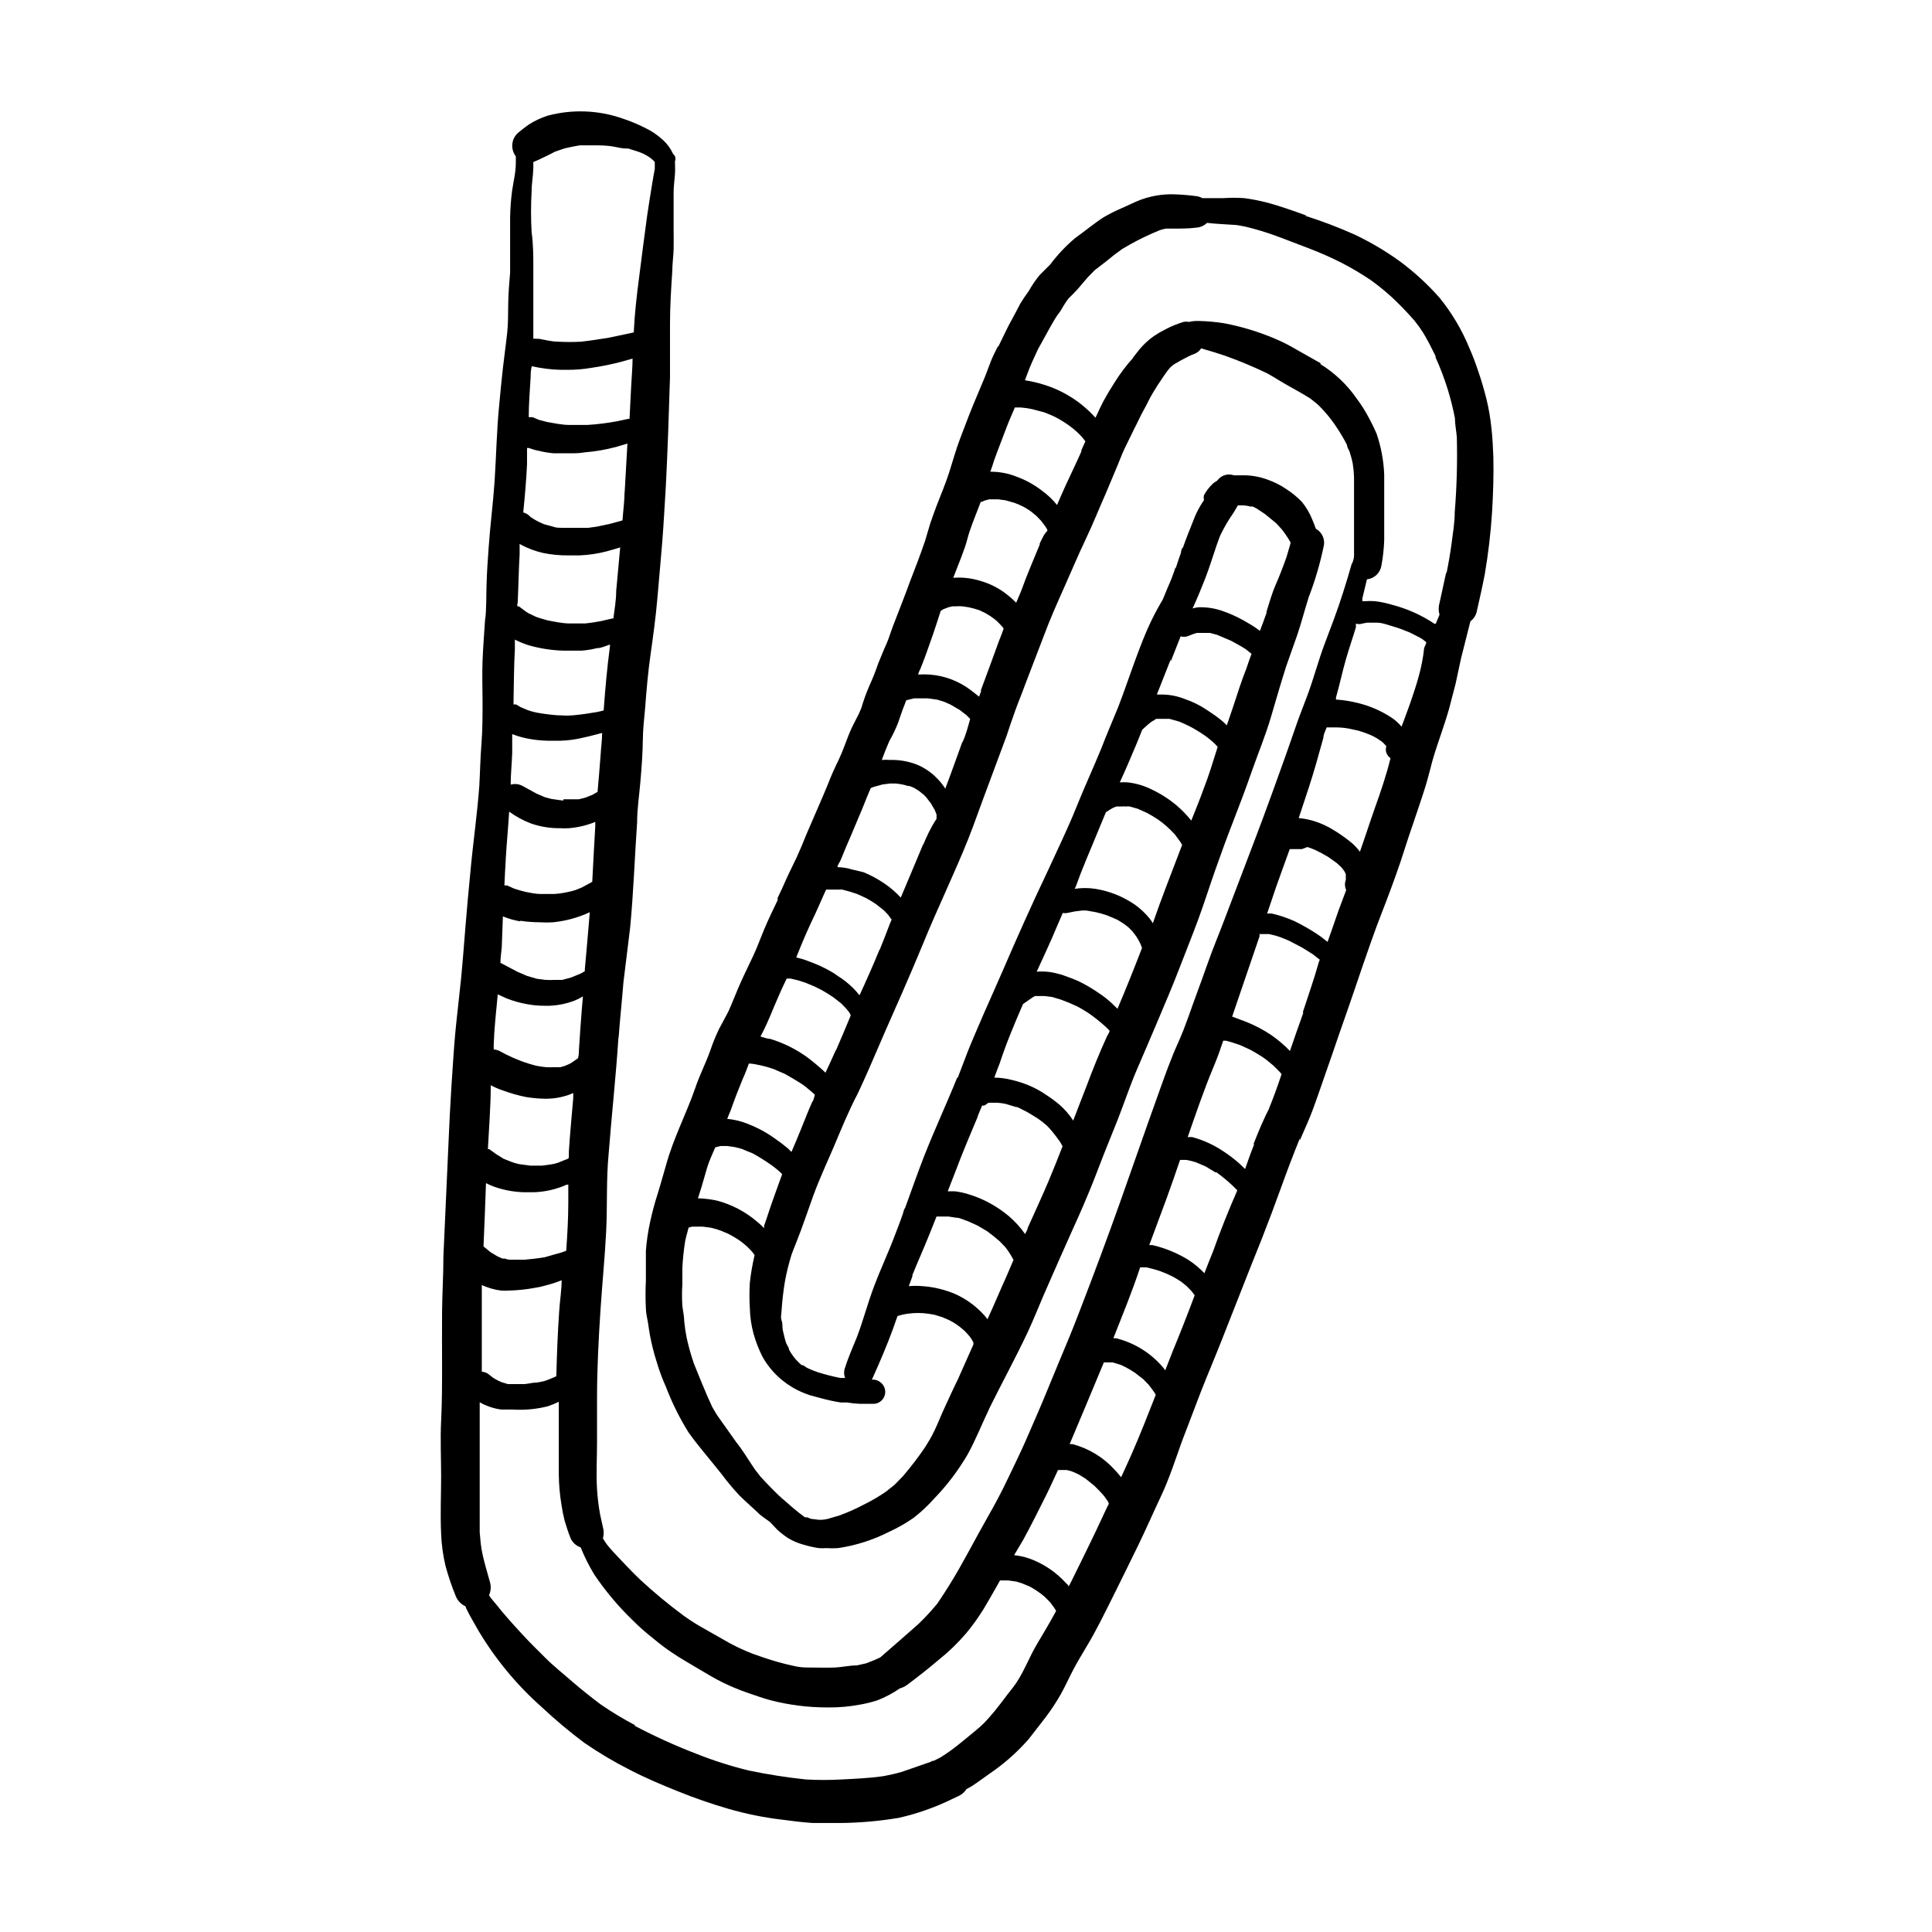 <?xml version="1.0" encoding="UTF-8"?>
<!-- Uploaded to: SVG Repo, www.svgrepo.com, Generator: SVG Repo Mixer Tools -->
<svg fill="#000000" width="800px" height="800px" version="1.1" viewBox="144 144 512 512" xmlns="http://www.w3.org/2000/svg">
 <path d="m539.25 257.52c-0.258-2.594-0.695-5.172-1.309-7.707-0.605-2.418-1.359-5.039-2.117-7.203-0.727-2.242-1.566-4.445-2.519-6.602-1.957-4.719-4.586-9.133-7.809-13.098-3.144-3.566-6.656-6.793-10.477-9.625-3.773-2.731-7.785-5.106-11.992-7.102-4.316-1.93-8.742-3.613-13.25-5.039h0.504c-3.629-1.309-7.254-2.621-10.984-3.578-1.824-0.453-3.676-0.805-5.539-1.055-1.863-0.129-3.731-0.129-5.594 0h-5.492c-0.457-0.242-0.949-0.414-1.461-0.504-1.922-0.262-3.856-0.43-5.793-0.504-3.453-0.141-6.891 0.477-10.078 1.812l-4.434 2.016c-1.504 0.648-2.969 1.387-4.383 2.215-2.672 1.715-5.039 3.727-7.656 5.594-2.438 2.066-4.633 4.398-6.551 6.953l-2.769 2.769c-1.105 1.336-2.082 2.769-2.922 4.281-0.812 1.086-1.57 2.215-2.269 3.379-0.656 1.211-1.258 2.469-1.914 3.629s-1.512 2.769-2.168 4.18l-1.762 3.629v-0.301c-0.656 1.309-1.309 2.57-1.863 3.93l-1.613 4.227c-1.059 2.57-2.117 5.039-3.223 7.707-1.109 2.672-2.266 5.844-3.375 8.715-1.109 2.871-1.914 5.894-2.871 8.867-0.957 2.973-2.215 5.996-3.375 8.969-0.555 1.562-1.16 3.074-1.664 4.637s-0.906 3.176-1.41 4.734c-1.258 3.68-2.672 7.356-4.082 10.984-0.656 1.812-1.359 3.68-2.066 5.492s-1.512 3.879-2.266 5.844-1.16 3.527-1.863 5.039c-0.707 1.512-1.461 3.527-2.117 5.039-0.668 1.988-1.441 3.938-2.316 5.844-0.844 1.953-1.566 3.953-2.168 5.996l-0.605 1.41c-0.906 1.863-1.965 3.68-2.719 5.644-0.754 1.965-1.715 4.637-2.769 6.852l-0.004-0.004c0.062-0.219 0.164-0.426 0.305-0.602-1.164 2.293-2.207 4.648-3.125 7.051-0.906 2.215-1.863 4.383-2.82 6.602l-2.871 6.648c-0.805 2.016-1.613 3.981-2.519 5.945-0.906 1.965-1.863 3.777-2.719 5.691s-1.512 3.426-2.316 5.039v0.602c-1.211 2.469-2.418 5.039-3.426 7.406-1.008 2.367-1.965 5.039-3.074 7.406s-2.266 4.684-3.324 7.055c-1.059 2.367-2.066 5.039-3.176 7.508-0.805 1.613-1.715 3.176-2.519 4.734v0.004c-0.891 1.848-1.664 3.75-2.32 5.691-1.211 3.426-2.871 6.602-4.031 10.078-2.367 6.801-5.742 13.199-7.656 20.152-0.754 2.519-1.41 5.039-2.215 7.609v-0.004c-0.82 2.535-1.508 5.106-2.066 7.707-0.547 2.492-0.914 5.016-1.109 7.559v7.91c-0.125 2.449-0.125 4.906 0 7.356 0 1.258 0.352 2.519 0.555 3.777 0.203 1.258 0.301 2.168 0.504 3.223v0.004c0.449 2.438 1.055 4.844 1.812 7.203 0.664 2.273 1.492 4.496 2.469 6.652 1.594 4.176 3.586 8.191 5.945 11.988 2.769 3.879 5.945 7.457 8.867 11.184 1.438 1.938 2.984 3.789 4.637 5.543 1.715 1.715 3.578 3.273 5.391 5.039 0.855 0.707 1.762 1.309 2.672 1.965l1.914 2.016h-0.004c0.922 0.859 1.918 1.633 2.973 2.316 1.215 0.727 2.519 1.289 3.883 1.664 1.367 0.418 2.766 0.738 4.18 0.957 0.672 0.051 1.344 0.051 2.016 0 1.039 0.074 2.082 0.074 3.125 0 4.684-0.695 9.227-2.144 13.449-4.281 2.289-1.047 4.484-2.293 6.551-3.731 1.945-1.512 3.75-3.199 5.391-5.039 3.434-3.539 6.43-7.481 8.918-11.738 2.215-3.981 3.828-8.211 5.844-12.344l-0.352 0.656c3.426-6.953 7.152-13.754 10.48-20.809 1.461-3.176 2.769-6.398 4.133-9.621l3.981-9.07c1.863-4.281 3.828-8.516 5.691-12.746 1.863-4.231 3.477-8.16 5.039-12.293s3.375-8.465 5.039-12.695c1.664-4.231 3.176-8.816 5.039-13.148s3.828-8.867 5.691-13.301c1.863-4.434 3.777-8.867 5.492-13.352 1.715-4.484 3.426-8.664 5.039-13.047 1.613-4.383 3.023-8.867 4.586-13.301s2.973-8.312 4.586-12.445c1.613-4.133 3.477-9.07 5.039-13.551 1.562-4.484 3.629-9.473 5.039-14.258 1.41-4.785 2.621-9.02 4.031-13.453l3.023-8.566c1.059-3.176 1.914-6.449 2.922-9.672h-0.012c1.777-4.574 3.16-9.293 4.133-14.105 0.211-1.723-0.648-3.398-2.168-4.234-0.301-0.855-0.605-1.664-0.957-2.469-0.668-1.672-1.586-3.234-2.719-4.633-1.254-1.305-2.656-2.457-4.184-3.426-1.469-1.004-3.062-1.816-4.734-2.418-1.902-0.727-3.91-1.137-5.945-1.211h-3.176c-1.27-0.453-2.688-0.203-3.727 0.656-0.301 0.25-0.504 0.555-0.754 0.805h-0.004c-0.441 0.227-0.848 0.512-1.207 0.855-0.879 0.859-1.629 1.844-2.219 2.922-0.125 0.43-0.125 0.883 0 1.312-0.352 0.555-0.754 1.109-1.059 1.664v-0.004c-0.688 1.195-1.277 2.441-1.762 3.731-1.008 2.469-2.016 5.039-2.871 7.508v-0.457c-0.156 0.398-0.293 0.801-0.402 1.211v0.25c-0.504 1.41-1.008 2.871-1.461 4.332v-0.453 0.004c-0.57 1.84-1.262 3.641-2.066 5.391l-1.309 3.176v-0.004c-1.562 2.613-2.961 5.324-4.184 8.113-2.871 6.699-5.039 13.652-7.656 20.453-1.512 3.68-3.074 7.305-4.484 10.984-2.066 5.039-4.535 10.379-6.648 15.668-2.117 5.289-5.039 11.336-7.609 16.93-2.117 4.434-4.18 8.918-6.195 13.402-2.016 4.484-3.93 8.867-5.844 13.301-1.914 4.434-4.18 9.371-6.195 14.105-0.957 2.266-1.965 4.535-2.871 6.852s-1.812 4.734-2.719 7.106v-0.402c-2.82 7.004-6.047 13.906-8.816 20.957-1.762 4.535-3.375 9.117-5.039 13.703l-0.008-0.004c-0.277 0.445-0.465 0.945-0.551 1.461-0.605 1.715-1.211 3.426-1.863 5.039-1.863 5.039-3.981 9.473-5.793 14.258-1.812 4.785-2.871 9.07-4.586 13.551-1.059 2.672-2.266 5.289-3.125 8.062-0.355 0.891-0.355 1.883 0 2.773h-1.309c-1.98-0.402-3.945-0.906-5.894-1.512h-0.004c-0.977-0.336-1.934-0.723-2.871-1.16l-1.059-0.707h-0.352c-0.559-0.461-1.078-0.969-1.562-1.512-0.363-0.414-0.699-0.852-1.008-1.309-0.297-0.418-0.566-0.855-0.805-1.309 0-0.504-0.453-1.059-0.707-1.613-0.25-0.555-0.656-2.266-0.906-3.375-0.25-1.109 0-1.812-0.352-2.719-0.352-0.906 0-1.863 0-2.82v-0.004c0.172-2.582 0.477-5.156 0.906-7.707 0.441-2.332 1.012-4.637 1.715-6.902 0.352-0.957 0.707-1.914 1.109-2.871 1.715-4.231 3.125-8.566 4.684-12.848 1.562-4.281 3.578-8.613 5.391-12.848 1.008-2.316 1.914-4.637 2.922-6.902 1.008-2.266 2.266-5.039 3.426-7.203 2.066-4.383 3.981-8.816 5.894-13.301 1.914-4.484 3.981-9.02 5.945-13.551 1.965-4.535 3.777-8.715 5.594-13.148 3.777-9.27 8.16-18.238 11.891-27.559 1.762-4.484 3.324-9.02 5.039-13.551l5.039-13.551c0.754-2.316 1.562-4.637 2.367-6.902 0.805-2.266 1.762-4.484 2.57-6.75l5.039-13.148c1.613-4.332 3.477-8.516 5.34-12.695 1.863-4.18 3.727-8.613 5.742-12.848 2.016-4.231 3.527-8.113 5.34-12.191 0.855-1.965 1.664-4.031 2.519-5.996 0.855-1.965 1.562-3.981 2.469-5.894l2.469-5.039-0.301 0.555c0.656-1.211 1.258-2.469 1.863-3.727 0.605-1.258 1.562-2.871 2.266-4.332 0.707-1.461 1.562-2.769 2.367-4.082l2.168-3.223-0.301 0.453c0.402-0.605 0.855-1.211 1.309-1.762l0.453-0.453 0.754-0.605c1.16-0.707 2.367-1.359 3.578-1.965l-0.004-0.012c0.637-0.324 1.293-0.609 1.965-0.855 0.691-0.281 1.273-0.777 1.664-1.41l0.805 0.25c1.914 0.555 3.777 1.109 5.644 1.762 3.773 1.348 7.473 2.894 11.082 4.637 1.812 1.008 3.578 2.168 5.391 3.176 1.812 1.008 4.082 2.266 5.996 3.477 0.754 0.605 1.512 1.16 2.215 1.812h0.004c0.789 0.789 1.547 1.613 2.266 2.469 0.961 1.152 1.855 2.363 2.668 3.625 0.938 1.414 1.793 2.879 2.57 4.387 0 0.605 0.504 1.258 0.707 1.863s0.605 2.016 0.805 3.023c0.191 1.184 0.312 2.375 0.352 3.574v10.078 10.078-0.004c0.023 0.27 0.023 0.539 0 0.809 0 0.707-0.301 1.41-0.504 2.117v-0.402c-0.805 2.82-1.613 5.594-2.519 8.363-1.41 4.434-3.074 8.766-4.734 13.148-1.664 4.383-2.871 9.07-4.535 13.551-0.805 2.215-1.715 4.434-2.519 6.648l-2.266 6.5c-1.512 4.383-3.125 8.715-4.684 13.098-3.125 8.664-6.449 17.23-9.723 25.844-1.664 4.332-3.273 8.715-5.039 13.098-1.762 4.383-3.324 9.117-5.039 13.703-1.715 4.586-3.074 8.969-5.039 13.301s-3.68 9.168-5.34 13.855c-3.426 9.473-6.699 19.043-10.078 28.516-3.375 9.477-6.949 19.098-10.578 28.469-1.914 5.039-3.828 9.621-5.844 14.41-2.016 4.785-3.629 8.918-5.543 13.301l-3.023 6.953c-1.461 3.324-3.074 6.602-4.734 10.078-1.664 3.477-3.223 6.449-5.039 9.621-1.812 3.176-3.578 6.449-5.34 9.672s-3.223 5.844-5.039 8.766c-1.059 1.715-2.117 3.324-3.273 5.039-1.574 1.91-3.254 3.727-5.039 5.441-3.324 2.973-6.648 5.793-10.078 8.816l-1.562 0.707-2.168 0.855-2.469 0.555c-1.914 0-3.828 0.453-5.742 0.555-1.914 0.102-5.039 0-7.457 0s-4.031-0.555-6.047-1.008c-2.82-0.707-5.644-1.664-8.465-2.672h0.008c-2.055-0.801-4.055-1.727-5.996-2.769l-6.297-3.578c-2.059-1.117-4.043-2.363-5.945-3.731-4-2.961-7.836-6.141-11.488-9.52-1.41-1.359-2.82-2.769-4.18-4.231-1.359-1.461-2.672-2.769-3.93-4.231-1.258-1.461-1.16-1.613-1.762-2.469l-0.004-0.004c0.281-0.973 0.281-2 0-2.973l-0.754-3.426c-0.398-2.199-0.668-4.418-0.805-6.648-0.25-4.082 0-8.211 0-12.293v-11.789c0-7.707 0.402-15.516 0.906-23.227 0.504-7.707 1.16-13.957 1.512-20.957 0.352-7.004 0-13.754 0.656-20.555 0.805-10.43 1.965-20.809 2.621-31.188v0.754c0.352-5.039 0.906-10.078 1.309-15.113l1.762-14.359c0.906-9.32 1.211-18.742 1.863-28.062 0-3.527 0.555-7.055 0.855-10.578 0.305-3.527 0.656-7.859 0.656-11.738-0.027 0.25-0.027 0.504 0 0.754 0-2.871 0.352-5.793 0.605-8.613 0.352-4.684 0.754-9.371 1.41-14.008s1.41-10.078 1.812-14.812c0.402-4.734 0.906-10.078 1.309-15.113 0.402-5.039 0.656-10.078 0.957-14.863 0.504-9.672 0.805-19.297 1.109-29.02v-14.105c0-4.734 0.301-9.27 0.605-13.906 0-1.965 0.301-3.879 0.352-5.793s0-3.477 0-5.039v-5.039-5.039c0-1.512 0.25-3.176 0.352-4.734 0.102-1.562 0-2.316 0-3.426h0.004c0.172-0.453 0.172-0.957 0-1.41-0.172-0.246-0.355-0.48-0.555-0.703-0.617-1.336-1.492-2.531-2.57-3.527-1.492-1.383-3.191-2.523-5.039-3.375-1.902-0.953-3.871-1.762-5.894-2.418-6.336-2.18-13.172-2.426-19.648-0.707-1.773 0.57-3.469 1.363-5.039 2.367-1.008 0.707-1.965 1.461-2.871 2.215v0.004c-1.773 1.605-2.012 4.301-0.555 6.195v1.762c0 2.519-0.656 5.039-1.008 7.508-0.293 2.289-0.461 4.594-0.504 6.902v7.356 7.707 0.004c-0.023-0.152-0.023-0.305 0-0.457-0.25 2.769-0.453 5.492-0.504 8.262-0.051 2.769 0 5.039-0.25 7.508s-0.805 6.398-1.16 9.574c-0.352 3.176-0.707 6.699-1.008 10.078-0.656 6.648-0.754 13.352-1.211 20.152-0.402 5.793-1.16 11.586-1.562 17.383-0.25 3.273-0.453 6.5-0.555 9.773-0.102 3.273 0 6.195-0.352 9.32l0.004-0.004c0.023-0.199 0.023-0.402 0-0.605-0.25 3.777-0.555 7.609-0.707 11.387s0 7.356 0 10.984c0 3.629 0 7.457-0.301 11.234s-0.352 7.305-0.555 10.934c-0.555 7.656-1.664 15.113-2.367 22.871-0.504 5.039-0.906 9.672-1.309 14.508-0.402 4.836-0.707 9.168-1.16 13.754-0.453 4.586-1.059 9.422-1.512 14.156-0.453 4.734-0.707 9.723-1.059 14.609-0.301 5.039-0.555 9.672-0.754 14.609l-1.359 30.23c0 5.039-0.301 9.672-0.352 14.508-0.051 4.836 0 9.621 0 14.41 0 4.785 0 9.723-0.25 14.66s0 10.078 0 14.812-0.25 10.078 0 15.113l-0.004 0.008c0.109 2.867 0.496 5.719 1.156 8.512 0.75 2.777 1.676 5.504 2.773 8.164 0.492 1.137 1.391 2.051 2.516 2.566 0.145 0.438 0.328 0.859 0.555 1.262 0.906 1.812 1.965 3.527 2.973 5.34 4.512 7.535 10.152 14.332 16.727 20.152 3.57 3.348 7.32 6.492 11.234 9.422 3.883 2.668 7.941 5.078 12.145 7.203 4.082 2.117 8.363 3.93 12.645 5.644 4.367 1.77 8.824 3.316 13.352 4.633 4.746 1.379 9.598 2.359 14.508 2.922 2.621 0.352 5.039 0.656 7.859 0.855h4.082 3.176v0.004c5.215-0.051 10.422-0.504 15.566-1.363 4.934-1.117 9.719-2.809 14.258-5.035l1.812-0.855v-0.004c0.766-0.391 1.41-0.98 1.863-1.711 0.898-0.453 1.758-0.977 2.57-1.562l5.039-3.578c3.293-2.387 6.301-5.141 8.969-8.211l4.535-5.844h-0.004c1.434-1.918 2.746-3.918 3.93-5.996 1.16-2.066 2.117-4.231 3.223-6.348 1.109-2.117 2.418-4.281 3.68-6.398 2.57-4.281 4.734-8.766 6.953-13.199 2.215-4.434 4.332-8.766 6.5-13.199 2.168-4.434 4.133-8.969 6.246-13.453 2.117-4.484 3.68-9.371 5.492-14.41l5.039-13.199c1.762-4.484 3.68-8.969 5.441-13.453 3.578-9.02 7.055-18.035 10.68-27.004 1.762-4.484 3.426-8.918 5.039-13.402 1.613-4.484 3.273-8.867 5.039-13.199v0.004c-0.008 0.168-0.008 0.336 0 0.504 0.906-2.117 1.863-4.18 2.719-6.297 0.855-2.117 1.461-3.93 2.168-5.894l3.68-10.578c1.309-3.828 2.621-7.656 3.981-11.488 1.359-3.828 2.672-7.859 4.031-11.789 1.359-3.93 3.223-9.371 5.039-14.008 1.812-4.637 3.477-9.117 5.039-13.703 0.754-2.266 1.461-4.535 2.215-6.801s1.461-4.231 2.168-6.398c0.707-2.168 1.562-4.586 2.266-6.902 0.707-2.316 1.258-4.586 1.863-6.852 1.359-4.684 3.125-9.168 4.434-13.855l1.664-6.398c0.504-2.266 0.957-4.586 1.461-6.801 0.805-3.273 1.664-6.5 2.469-9.773l-0.004-0.004c0.82-0.605 1.41-1.477 1.66-2.469 0.754-3.324 1.512-6.648 2.168-10.078v0.004c0.918-5.387 1.555-10.82 1.914-16.273 0.301-5.039 0.453-9.723 0.352-14.559-0.098-2.469-0.199-5.141-0.504-7.762zm-198.5 191.15h0.301l2.469 1.008c1.738 0.965 3.422 2.023 5.039 3.172 0.707 0.504 1.359 1.059 2.016 1.613l0.707 0.707c-0.855 2.316-1.664 4.637-2.519 7.004s-1.461 4.434-2.266 6.648h-0.004c-0.02 0.215-0.02 0.438 0 0.652-0.617-0.641-1.273-1.246-1.965-1.812-3.059-2.586-6.656-4.465-10.527-5.492-1.656-0.355-3.344-0.559-5.039-0.605 0.301-1.008 0.656-2.016 0.957-3.023 0.301-1.008 0.957-3.273 1.461-5.039 0.504-1.762 1.41-3.629 2.168-5.441l1.359-0.352h1.812l1.863 0.25 0.004 0.004c0.832 0.172 1.656 0.391 2.469 0.656zm57.082 60.91c-1.211 2.418-2.367 5.039-3.426 7.305-1.059 2.266-1.762 4.133-2.719 6.144-0.957 2.016-1.613 3.023-2.519 4.484-1.82 2.68-3.789 5.254-5.894 7.711l-2.215 2.266-2.266 1.812h-0.004c-1.832 1.262-3.75 2.391-5.746 3.375-2.113 1.121-4.301 2.094-6.547 2.922l-3.074 0.906v0.004c-0.527 0.133-1.066 0.215-1.613 0.25h-0.805l-2.066-0.25-1.059-0.406h-0.555c-2.117-1.512-4.082-3.273-6.098-5.039l0.301 0.301c-2.066-1.863-4.031-3.93-5.945-5.996l-1.461-1.863c-1.664-2.418-3.176-5.039-5.039-7.356l-5.039-7.106c-0.453-0.707-0.855-1.461-1.309-2.215-0.906-1.914-1.762-3.93-2.57-5.894-0.805-1.965-1.562-3.777-2.316-5.691l0.004 0.004c-0.75-2.18-1.371-4.402-1.863-6.652-0.293-1.449-0.512-2.91-0.656-4.383 0-1.41-0.352-2.769-0.504-4.18l0.004-0.004c-0.129-1.895-0.129-3.797 0-5.691v-3.777-0.555c0.121-2.398 0.375-4.785 0.754-7.156 0.25-1.211 0.605-2.367 0.906-3.527l0.957-0.25h2.773l2.266 0.301v0.004c0.855 0.195 1.695 0.449 2.519 0.754l1.914 0.805c0.992 0.496 1.949 1.051 2.871 1.664 0.773 0.543 1.512 1.133 2.219 1.762l1.211 1.258-0.004 0.004c0.285 0.309 0.539 0.648 0.758 1.008-0.57 2.406-0.992 4.844-1.262 7.305-0.137 2.246-0.137 4.504 0 6.75 0.055 2.316 0.391 4.617 1.008 6.852 0.586 2.09 1.379 4.113 2.367 6.047 2.16 3.832 5.426 6.922 9.371 8.867 1.043 0.512 2.121 0.949 3.227 1.309l2.621 0.707h-0.004c1.809 0.504 3.641 0.906 5.492 1.207h1.664c1.164 0.195 2.344 0.312 3.527 0.355h3.68-0.004c1.332-0.102 2.457-1.023 2.816-2.309 0.363-1.285-0.121-2.656-1.203-3.438-0.621-0.508-1.422-0.742-2.219-0.652 2.016-4.484 3.981-9.02 5.644-13.602 0.402-1.109 0.754-2.215 1.16-3.273v-0.004l1.309-0.352c0.961-0.215 1.938-0.348 2.922-0.406 0.82-0.047 1.645-0.047 2.469 0 0.996 0.082 1.988 0.219 2.973 0.406l2.168 0.656 1.863 0.805c0.625 0.312 1.23 0.668 1.812 1.059 0.723 0.492 1.41 1.031 2.066 1.609 0.395 0.363 0.766 0.75 1.105 1.16 0.297 0.312 0.566 0.648 0.809 1.008l0.605 1.059v0.555zm7.859-15.973c-0.484-0.664-1.023-1.289-1.613-1.863-1.949-1.965-4.238-3.57-6.75-4.734-2.812-1.223-5.809-1.953-8.867-2.168-1.207-0.102-2.422-0.102-3.629 0l0.957-2.57v-0.352c1.41-3.527 2.973-6.953 4.383-10.48 0.656-1.664 1.309-3.324 2.016-5.039h3.227l1.965 0.301c1.059 0 2.066 0.605 3.074 0.906l2.57 1.16 2.57 1.512-0.004 0.004c1.137 0.816 2.231 1.691 3.277 2.617l1.562 1.613h-0.004c0.434 0.551 0.836 1.121 1.211 1.715 0.352 0.555 0.656 1.109 0.957 1.664l-1.965 4.586c-1.461 3.168-3.125 7.25-4.938 11.129zm57.285-140.56c-1.008 2.82-2.168 5.644-3.273 8.414h-0.004c-1.215-1.527-2.582-2.93-4.082-4.18-1.996-1.652-4.199-3.039-6.547-4.133-1.949-0.953-4.043-1.566-6.199-1.812-0.703-0.051-1.41-0.051-2.113 0 1.512-3.273 2.922-6.602 4.383-10.078 0.555-1.309 1.059-2.621 1.562-3.879l1.562-1.41 0.957-0.754 0.707-0.402 0.449-0.305h3.574l2.519 0.707c0.906 0.352 1.812 0.805 2.672 1.211 0.855 0.402 2.719 1.512 4.031 2.418v-0.004c0.758 0.527 1.48 1.098 2.168 1.715 0.477 0.426 0.93 0.879 1.359 1.359-1.211 3.828-2.367 7.707-3.727 11.133zm7.859-21.867c-0.555 1.664-1.109 3.273-1.715 5.039-0.715-0.734-1.488-1.41-2.316-2.016-0.906-0.707-1.863-1.309-2.82-1.965h-0.004c-1.836-1.258-3.836-2.258-5.941-2.973-1.863-0.746-3.84-1.156-5.848-1.207h-1.613l3.68-9.32v0.555l2.621-6.648v-0.004c0.578 0.152 1.184 0.152 1.762 0l1.562-0.605 0.906-0.301h0.906c0.336-0.023 0.676-0.023 1.008 0h1.664l1.863 0.504 3.68 1.562c1.309 0.707 2.621 1.41 3.879 2.215l1.562 1.258c-0.453 1.258-0.957 2.57-1.359 3.879-1.312 3.277-2.371 6.652-3.477 10.031zm14.105-39.551c-0.855 2.418-1.863 5.039-2.82 7.203-0.957 2.168-1.715 4.785-2.469 7.254v-0.25 0.004c-0.023 0.184-0.023 0.371 0 0.555-0.555 1.613-1.16 3.223-1.762 4.785l-0.754-0.555c-1.16-0.855-2.418-1.512-3.68-2.266h-0.004c-1.816-1.012-3.723-1.855-5.691-2.519-2.012-0.676-4.129-0.984-6.25-0.906-0.492 0.07-0.98 0.172-1.461 0.301 1.211-2.621 2.316-5.289 3.375-8.012 1.059-2.719 2.016-5.894 3.023-8.816l0.906-2.469 0.004 0.004c0.727-1.504 1.531-2.969 2.418-4.383 0.605-0.906 1.211-1.762 1.715-2.672l0.555-0.957h1.562-0.004c0.594 0.047 1.184 0.148 1.762 0.301h0.605l1.008 0.504 2.215 1.461 3.023 2.469 1.512 1.664c0.602 0.758 1.156 1.547 1.664 2.367l0.605 1.008v0.301zm-50.383 73.707c0.855-2.016 1.664-4.082 2.519-6.098 0.656-0.402 1.309-0.855 2.016-1.211l0.805-0.301h1.41l0.004 0.008c0.316-0.055 0.637-0.055 0.957 0 0.383-0.051 0.773-0.051 1.156 0l2.117 0.605 2.469 1.109c1.008 0.555 1.965 1.109 2.922 1.762 0.734 0.512 1.441 1.066 2.117 1.66 0.793 0.699 1.547 1.441 2.266 2.219l1.461 1.965 0.504 0.855-4.082 10.68c-1.258 3.273-2.469 6.602-3.68 10.078h0.004c-0.273-0.457-0.578-0.895-0.906-1.312-1.129-1.375-2.434-2.594-3.879-3.625-3.141-2.156-6.719-3.586-10.48-4.184-1.805-0.277-3.637-0.277-5.441 0l0.301-0.656c1.664-4.684 3.629-9.117 5.441-13.551zm-10.629 24.59 1.715-3.981h-0.004c0.402 0.074 0.812 0.074 1.211 0l1.914-0.402 2.016-0.25h1.109l2.57 0.453c0.953 0.215 1.895 0.484 2.82 0.805 0.941 0.371 1.898 0.773 2.871 1.211l1.461 0.906c0.508 0.34 0.996 0.711 1.461 1.105l0.957 0.957c0.43 0.52 0.836 1.055 1.211 1.613 0.34 0.516 0.641 1.055 0.906 1.613 0.188 0.41 0.355 0.832 0.504 1.258-2.066 5.391-4.231 10.781-6.5 16.121l-1.562-1.512v0.004c-1.062-0.988-2.207-1.883-3.426-2.672-1.293-0.898-2.641-1.723-4.031-2.469-1.312-0.691-2.676-1.281-4.078-1.762-0.918-0.379-1.859-0.684-2.824-0.906-1.785-0.496-3.644-0.664-5.492-0.504 1.766-3.93 3.578-7.66 5.191-11.59zm-8.816 20.152 2.469-1.715 0.707-0.402h2.57l1.965 0.25 2.367 0.707h-0.004c1.477 0.531 2.922 1.137 4.336 1.816 0.957 0.504 1.863 1.059 2.82 1.664v-0.004c1.605 1.109 3.137 2.324 4.586 3.629 0.402 0.352 0.754 0.754 1.109 1.109 0 0.504-0.402 0.957-0.656 1.461-1.965 4.332-3.777 8.766-5.441 13.25-1.16 3.023-2.367 6.047-3.527 9.117-1.02-1.578-2.258-3.004-3.68-4.231-1.102-0.93-2.262-1.785-3.477-2.57-1.301-0.898-2.684-1.676-4.129-2.316-1.625-0.711-3.312-1.266-5.039-1.664-1.5-0.379-3.039-0.582-4.586-0.605 0.453-1.258 0.906-2.469 1.41-3.727 1.867-5.691 4.031-10.73 6.199-15.77zm-11.992 29.676c0.402-0.957 0.754-1.863 1.16-2.769h0.402c0.453 0 0.855-0.555 1.309-0.754h2.215l0.004-0.004c0.762 0.051 1.52 0.152 2.266 0.301l2.621 0.805c0.754 0 1.41 0.555 2.117 0.855 0.707 0.301 2.621 1.461 3.879 2.266v0.004c0.805 0.562 1.578 1.168 2.316 1.816 0.504 0.504 1.008 1.059 1.461 1.613 0.453 0.555 1.41 1.762 2.066 2.719l0.656 1.16c-1.211 3.125-2.418 6.195-3.727 9.27-1.762 4.18-3.68 8.262-5.543 12.445 0 0.504-0.453 1.008-0.656 1.562v-0.004c-1.211-1.734-2.633-3.309-4.234-4.684-2.086-1.75-4.387-3.223-6.852-4.383-1.355-0.617-2.754-1.141-4.18-1.562-1.102-0.336-2.231-0.574-3.375-0.707h-1.863l1.965-5.039c1.961-5.238 3.977-9.973 5.992-14.762zm-43.781-3.93c-1.059 2.316-1.965 4.684-2.922 7.055-0.957 2.367-1.762 4.281-2.672 6.398l-0.855-0.855c-0.754-0.605-1.562-1.309-2.367-1.863-0.805-0.555-1.562-1.16-2.367-1.664v-0.004c-1.93-1.258-3.992-2.305-6.144-3.121-1.695-0.668-3.477-1.094-5.293-1.262 0.352-0.855 0.656-1.664 1.008-2.469 0.957-2.769 2.016-5.492 3.125-8.16 0.605-1.309 1.109-2.672 1.613-4.031 1.059 0 2.168 0.301 3.223 0.504 1.129 0.242 2.242 0.562 3.324 0.957l2.922 1.258c1.41 0.754 2.719 1.562 4.031 2.367 1.309 0.805 2.266 1.664 3.375 2.621l0.605 0.555c-0.25 0.859-0.25 1.16-0.605 1.863zm6.195-13.602c-0.906 2.016-1.812 4.031-2.769 6.047v-0.004c-1.473-1.391-3.019-2.703-4.633-3.93-3.047-2.246-6.453-3.949-10.078-5.039-0.805 0-1.664-0.402-2.519-0.605 0.402-0.805 0.855-1.613 1.211-2.418 0.906-1.863 1.664-3.777 2.469-5.691 0.805-1.914 2.168-5.039 3.273-7.254h1.059l2.066 0.504 1.863 0.605 2.316 0.957 2.016 1.008c1.059 0.605 2.066 1.211 3.074 1.914l2.066 1.613 1.359 1.41 0.754 0.957h0.004c0.098 0.211 0.215 0.414 0.352 0.602-0.023 0.102-0.023 0.203 0 0.305-1.359 3.324-2.621 6.246-3.879 9.168zm11.586-26.652c-1.664 4.082-3.477 8.16-5.34 12.191h0.004c-1.066-1.344-2.285-2.562-3.629-3.629-0.688-0.547-1.41-1.055-2.164-1.512-0.449-0.348-0.922-0.668-1.41-0.957-1.059-0.605-2.168-1.211-3.273-1.715-1.109-0.504-2.469-1.008-3.68-1.461-1.211-0.453-1.762-0.504-2.621-0.754l1.512-3.727c0.805-1.914 1.613-3.777 2.469-5.594 1.41-2.871 2.621-5.793 3.93-8.664h3.273c0.336-0.027 0.672-0.027 1.008 0 1.332 0.316 2.641 0.703 3.93 1.156l2.418 1.109c0.855 0.453 1.715 1.008 2.57 1.562l2.168 1.715 1.059 1.109 0.957 1.309-0.402 0.906c-0.91 2.418-1.816 4.734-2.773 7.102zm11.539-27.859c-2.016 4.734-3.93 9.473-5.945 14.156h0.004c-1.301-1.406-2.754-2.656-4.332-3.731-1.727-1.176-3.566-2.172-5.492-2.973l-3.125-0.754c-1.242-0.379-2.531-0.582-3.828-0.605 0-0.656 0.605-1.258 0.855-1.914 0.957-2.367 1.965-4.734 2.973-7.055l2.922-6.953c0.656-1.715 1.359-3.375 2.066-5.039l0.754-0.301h0.301-0.301l2.367-0.656 1.969-0.25h1.512c0.746 0.062 1.484 0.184 2.215 0.352l1.059 0.301h0.352l1.16 0.453 1.258 0.754 1.461 1.16 0.656 0.707 1.16 1.512 1.059 1.812 0.453 1.16v0.453 0.707c-1.562 2.316-2.57 4.586-3.527 6.852zm10.379-27.105c-1.512 4.133-2.973 8.312-4.535 12.395l0.004-0.004c-0.605-0.965-1.316-1.859-2.117-2.668-1.566-1.652-3.477-2.941-5.594-3.781-2.219-0.832-4.582-1.223-6.949-1.156-0.723-0.055-1.445-0.055-2.168 0 0.605-1.664 1.258-3.273 2.016-5.039 0.867-1.508 1.625-3.07 2.266-4.688 0.605-1.664 1.109-3.375 1.812-5.039l0.004 0.004c0.109-0.363 0.246-0.715 0.402-1.059l2.066-0.504h3.676l2.469 0.352 1.812 0.555 1.613 0.707 2.519 1.461 1.762 1.359 1.008 1.008c-0.602 2.164-1.105 4.231-2.062 6.246zm5.039-13.652-0.605 1.664-2.066-1.613 0.004-0.004c-3.168-2.457-6.988-3.93-10.984-4.231-1.023-0.078-2.051-0.078-3.074 0 0-0.605 0.453-1.16 0.656-1.762 1.211-2.973 2.215-5.996 3.273-8.969 0.707-2.066 1.359-4.133 2.016-6.144l0.605-0.402 1.41-0.555 1.059-0.25h0.805v-0.004c0.637-0.051 1.277-0.051 1.914 0l1.613 0.25c0.938 0.199 1.863 0.449 2.773 0.754l1.613 0.754 1.41 0.855-0.004 0.004c0.578 0.391 1.133 0.812 1.664 1.262 0.605 0.605 1.211 1.211 1.762 1.863 0.023 0.117 0.023 0.234 0 0.352-0.352 1.008-0.754 2.016-1.16 3.023-1.609 4.434-3.223 8.867-4.883 13.301zm15.566-38.895c-1.715 4.18-3.527 8.363-5.039 12.594-0.453 1.008-0.855 2.066-1.309 3.074l0.004-0.004c-0.883-0.887-1.824-1.711-2.824-2.469-2.004-1.516-4.277-2.644-6.699-3.324-2.312-0.719-4.738-0.992-7.156-0.805 0.453-1.109 0.855-2.266 1.309-3.375 0.453-1.109 1.211-3.074 1.762-4.684 0.555-1.613 0.805-2.871 1.258-4.231 0.906-2.672 1.914-5.039 2.973-7.859h0.301l0.805-0.352 1.16-0.301h2.316l1.914 0.25 2.316 0.656 0.012-0.008c0.738 0.262 1.461 0.562 2.164 0.91 0.605 0.301 1.258 0.707 1.812 1.059 0.555 0.352 1.309 1.008 1.965 1.562l1.211 1.258 1.109 1.461c0.215 0.301 0.398 0.621 0.555 0.957v0.25c-1.008 0.957-1.41 2.219-2.117 3.527zm11.035-24.637c-1.762 3.981-3.727 7.91-5.492 11.941l-1.059 2.469 0.004-0.004c-1.152-1.43-2.492-2.703-3.981-3.777-2.043-1.59-4.32-2.852-6.754-3.731-2.113-0.848-4.371-1.293-6.648-1.309h-0.301c0.352-1.008 0.707-2.016 1.008-3.023 0.957-2.719 2.066-5.441 3.074-8.16s1.613-3.879 2.418-5.844h1.512-0.004c1.051 0.07 2.098 0.223 3.125 0.453l3.223 0.855c0.957 0.402 1.914 0.754 2.82 1.211h0.004c1.203 0.625 2.363 1.332 3.473 2.113 0.801 0.551 1.559 1.156 2.269 1.816 0.559 0.496 1.078 1.035 1.562 1.609l0.707 0.906c-0.406 0.859-0.758 1.715-1.16 2.621zm63.379-23.125-6.348-3.578c-1.875-1.129-3.828-2.125-5.844-2.973-4.324-1.836-8.836-3.207-13.453-4.082-2.215-0.352-4.453-0.551-6.699-0.605-0.898-0.039-1.797 0.047-2.668 0.254-0.465-0.102-0.949-0.102-1.414 0-1.617 0.488-3.188 1.129-4.684 1.914-1.078 0.535-2.121 1.141-3.125 1.812-1.441 1.02-2.746 2.219-3.879 3.578l-1.812 2.316 0.199-0.148c-1.879 2.074-3.566 4.316-5.035 6.699-0.656 1.109-1.359 2.117-1.965 3.223-0.684 1.145-1.305 2.32-1.867 3.527-0.352 0.805-0.754 1.664-1.16 2.469h0.004c-3.598-4.027-8.207-7.019-13.352-8.664-1.742-0.57-3.527-0.988-5.34-1.262l0.605-1.613c0.805-2.266 1.863-4.484 2.871-6.648l2.316-4.18c0.707-1.309 1.41-2.57 2.168-3.828 0.754-1.258 1.109-1.512 1.562-2.266 0.453-0.754 0.754-1.309 1.16-1.914l-0.004-0.004c0.289-0.457 0.609-0.895 0.957-1.309 0.754-0.754 1.562-1.512 2.316-2.367 0.754-0.855 1.715-2.016 2.621-3.074l1.914-1.965 3.074-2.367c1.211-1.008 2.469-2.016 3.777-2.922l0.301-0.25 0.004-0.004 2.519-1.461c2.43-1.336 4.938-2.527 7.504-3.578 0.559-0.195 1.133-0.348 1.715-0.453h2.066c2.016 0 3.981 0 5.945-0.25 1.074-0.066 2.094-0.512 2.871-1.262 2.266 0.25 4.535 0.352 6.801 0.504 1.16 0 2.266 0.301 3.426 0.504 2.519 0.605 5.039 1.359 7.457 2.215 2.418 0.855 6.195 2.367 9.32 3.527 2.949 1.133 5.844 2.41 8.664 3.832 2.637 1.363 5.195 2.879 7.66 4.531 1.871 1.348 3.672 2.793 5.391 4.336 2.195 2.035 4.281 4.188 6.246 6.449 0.832 1.027 1.605 2.106 2.316 3.223 1.211 2.016 2.266 4.082 3.273 6.144v0.352l0.004 0.004c1.227 2.703 2.285 5.477 3.172 8.312 0.801 2.562 1.457 5.172 1.965 7.809 0 1.613 0.352 3.223 0.504 5.039 0.168 6.637-0.016 13.281-0.555 19.898 0 2.672-0.453 5.34-0.805 8.062-0.352 2.719-0.855 5.543-1.41 8.312v-0.656l-1.812 8.312h-0.004c-0.301 1.02-0.301 2.106 0 3.125-0.301 0.805-0.707 1.613-1.008 2.418h-0.301c-3.438-2.297-7.234-4-11.234-5.039-1.48-0.449-3-0.77-4.535-0.957-0.922-0.074-1.848-0.074-2.769 0h-0.605v-0.754c0.453-1.715 0.805-3.426 1.211-5.039h-0.004c1.938-0.199 3.5-1.66 3.832-3.578 0.426-2.258 0.68-4.551 0.754-6.852v-5.34-11.992 0.004c-0.145-3.691-0.824-7.34-2.016-10.832-0.707-1.637-1.496-3.234-2.367-4.789-0.816-1.508-1.742-2.957-2.769-4.332-2.582-3.777-5.93-6.973-9.824-9.371zm-3.578 128.17h0.004c0.719 0.23 1.426 0.496 2.113 0.805h0.301-0.301c1.16 0.555 2.266 1.16 3.375 1.812l2.266 1.613 1.211 1.109 0.453 0.555 0.453 0.656 0.301 0.656v1.512l0.004-0.004c-0.34 0.863-0.305 1.832 0.102 2.672-0.656 1.762-1.359 3.578-2.016 5.391-0.957 2.82-1.965 5.594-2.922 8.363l-0.656-0.504c-0.672-0.566-1.379-1.086-2.117-1.562-1.922-1.27-3.926-2.414-5.992-3.426-1.93-0.867-3.938-1.543-5.996-2.016-0.422-0.023-0.84-0.023-1.262 0 0.805-2.316 1.562-4.684 2.367-7.004 1.211-3.426 2.469-6.852 3.629-10.078h3.223zm-204.24 141.92c-1.059 0-2.066 0.301-3.176 0.402h-4.484l-1.512-0.453-0.957-0.402-1.359-0.754-1.211-0.957h0.004c-0.535-0.426-1.184-0.672-1.863-0.707v-14.609-8.363c1.598 0.734 3.293 1.227 5.035 1.461 0.758 0.051 1.516 0.051 2.269 0 2.246-0.059 4.488-0.293 6.699-0.707 1.008-0.141 2-0.359 2.973-0.656 1.422-0.359 2.82-0.812 4.184-1.359 0 2.769-0.504 5.543-0.656 8.312-0.402 5.691-0.605 11.438-0.754 17.129-1.008 0.453-2.066 0.906-3.125 1.258v0.004c-0.684 0.164-1.371 0.297-2.066 0.402zm6.195-268.38h1.766c2.246 0.02 4.488-0.168 6.699-0.555 2.719-0.398 5.41-0.953 8.062-1.664l2.672-0.754c0 2.316-0.25 4.684-0.352 7.055l-0.453 8.918h-0.352l-3.074 0.656-0.004-0.004c-2.566 0.473-5.156 0.793-7.758 0.957h-4.637c-2.066 0-4.082-0.453-6.098-0.805l-2.117-0.555-1.664-0.707h-1.008c0-3.527 0.301-7.055 0.504-10.629v0.555c0-1.16 0-2.316 0.301-3.426h0.008c2.465 0.555 4.981 0.875 7.504 0.957zm-1.109 234.32-2.973 0.855c-1.812 0.301-3.578 0.504-5.391 0.656h-3.273c-0.605 0-1.211 0-1.812-0.301h-0.707l-1.359-0.605-1.762-1.059-1.914-1.562c0.25-5.594 0.453-11.184 0.656-16.777l-0.004 0.004c0.75 0.387 1.523 0.723 2.32 1.008 2.894 1.004 5.949 1.48 9.016 1.41h1.312c3.023-0.094 6.004-0.777 8.766-2.016h0.402v4.637c0 4.332-0.25 8.613-0.555 12.898v-0.004c-0.883 0.355-1.793 0.641-2.719 0.855zm-9.621-185.4v-2.769c0.195 0.082 0.383 0.184 0.555 0.305 1.773 0.918 3.648 1.609 5.594 2.062 2.269 0.473 4.582 0.691 6.902 0.656h2.82c2.414-0.098 4.812-0.453 7.152-1.059 1.211-0.301 2.418-0.707 3.629-1.059l-1.059 11.539c0 2.418-0.453 5.039-0.754 7.305h-0.301l-3.074 0.707c-1.379 0.27-2.738 0.469-4.082 0.605h-4.133c-1.914 0-3.879-0.453-5.793-0.805-1.008-0.27-2.016-0.57-3.023-0.906l-2.016-0.961-0.805-0.504-1.812-1.359h-0.301c-0.301 0 0-0.805 0-1.211 0.199-4.231 0.25-8.414 0.5-12.547zm1.965-24.031v-4.18h0.453c0.867 0.328 1.762 0.582 2.672 0.754 1.289 0.32 2.606 0.539 3.93 0.656h3.828 0.504c1.309 0 2.57 0 3.879-0.25 2.793-0.223 5.559-0.695 8.262-1.414l3.074-0.906-0.754 13.301v-0.754c0 2.621-0.352 5.039-0.555 7.809l-3.273 0.906-3.578 0.754-2.168 0.301h-2.316-2.519-2.168c-0.805 0-1.613 0-2.367-0.301l-2.418-0.656-1.461-0.656v0.004c-0.727-0.383-1.434-0.801-2.117-1.258-0.492-0.594-1.164-1.02-1.914-1.211 0.402-4.031 0.809-8.465 1.008-12.898zm9.672 89.227h-0.402l-2.82-0.402-1.715-0.453-2.215-0.957-3.68-2.016h0.004c-0.969-0.539-2.113-0.668-3.176-0.355 0-2.769 0.301-5.543 0.402-8.363v-5.039 0.004c1.625 0.637 3.312 1.094 5.039 1.359 1.484 0.234 2.981 0.371 4.484 0.402h1.664-0.004c1.977 0.051 3.953-0.102 5.894-0.453 2.266-0.453 4.535-1.008 6.75-1.613 0 1.914-0.301 3.879-0.402 5.844-0.25 3.273-0.504 6.5-0.805 9.773l-1.309 0.754-1.863 0.754-1.762 0.453h-4.129zm-12.898-40.305v-2.316h0.004c1.133 0.578 2.312 1.066 3.527 1.461 3.047 0.887 6.195 1.379 9.371 1.461h4.738-0.004c1.379-0.094 2.742-0.312 4.082-0.656 1.211 0 2.316-0.605 3.477-0.957v0.504c-0.754 5.644-1.258 11.336-1.664 16.977l-1.762 0.402c-2.066 0.352-4.082 0.656-6.195 0.855-2.117 0.203-2.871 0-4.281 0l-0.004 0.004c-1.844-0.133-3.676-0.367-5.492-0.707-0.77-0.148-1.527-0.348-2.266-0.605l-2.016-0.855-1.211-0.707h-0.656v-1.16c0.102-4.582 0.102-9.066 0.355-13.547zm-2.418 55.773c0.25-4.18 0.656-8.312 0.906-12.496h0.004c1.77 1.285 3.699 2.336 5.742 3.121 2.492 0.871 5.121 1.297 7.758 1.262 0.789 0.051 1.582 0.051 2.371 0 2.387-0.199 4.731-0.762 6.949-1.664v1.059c-0.301 5.039-0.555 10.078-0.805 14.812l-2.672 1.461-1.715 0.707h0.004c-0.859 0.27-1.734 0.488-2.621 0.652-0.996 0.211-2.004 0.344-3.023 0.402h-3.727c-1.258 0-2.621-0.301-3.93-0.555v0.004c-1.055-0.25-2.098-0.555-3.125-0.91l-1.762-0.805h-0.707c0.102-2.316 0.203-4.586 0.355-6.902zm3.828 16.426 0.004-0.004c1.75 0.262 3.519 0.395 5.289 0.402 1.125 0.078 2.254 0.078 3.375 0 3.387-0.332 6.691-1.234 9.773-2.668-0.402 5.039-0.855 10.078-1.309 15.113v0.504c-0.43 0.289-0.887 0.543-1.359 0.754l-2.367 0.957-2.266 0.605h-1.969c-0.82 0.051-1.645 0.051-2.469 0l-2.316-0.301-2.57-0.754-2.57-1.109-4.484-2.367c0-1.359 0.25-2.769 0.352-4.133l0.301-8.16 0.004-0.004c1.477 0.609 3.012 1.047 4.586 1.312zm-6.902 30.23c0.25-3.578 0.605-7.152 0.957-10.73l2.57 1.16 0.004-0.008c1.629 0.629 3.316 1.098 5.039 1.41 1.523 0.301 3.078 0.453 4.633 0.453h1.512c2.258-0.098 4.488-0.555 6.602-1.359 0.762-0.32 1.504-0.688 2.215-1.109l-0.301 3.426c-0.301 3.527-0.504 7.106-0.754 10.68v-0.453c0 0.906 0 1.812-0.25 2.719l-1.512 1.059-0.004 0.004c-0.34 0.25-0.715 0.453-1.109 0.605l-0.957 0.402-1.059 0.301h-1.613c-0.754 0.051-1.512 0.051-2.266 0-0.898-0.082-1.789-0.215-2.668-0.402-1.266-0.316-2.508-0.703-3.731-1.16-1.457-0.547-2.887-1.168-4.281-1.863l-1.309-0.707-0.004 0.004c-0.547-0.336-1.172-0.527-1.812-0.555-0.051-0.859 0-1.965 0.102-3.578zm-0.902 13.344c1.047 0.566 2.144 1.035 3.273 1.41 1.969 0.727 3.992 1.297 6.047 1.715 1.664 0.277 3.348 0.43 5.039 0.453 2.231 0.039 4.453-0.336 6.547-1.109l0.957-0.402v1.359c-0.402 4.684-0.855 9.422-1.16 14.156v1.512c0 0.504-0.957 0.605-1.41 0.855l-1.359 0.555v0.004c-0.57 0.203-1.16 0.355-1.762 0.453l-2.621 0.352h-3.074l-2.973-0.402h0.004c-0.652-0.133-1.293-0.316-1.918-0.555l-2.168-0.855-2.016-1.258-1.812-1.309h-0.352c0.305-5.797 0.758-11.34 0.758-16.934zm15.113-246.41 1.965-1.008 2.519-0.855c1.359-0.301 2.672-0.605 3.981-0.805h3.477c1.965 0 3.879 0 5.844 0.402 1.965 0.398 2.367 0.449 3.578 0.449l2.973 0.957c0.66 0.254 1.301 0.555 1.914 0.906l0.855 0.555 0.855 0.707 0.402 0.453v1.812c-0.25 1.359-0.504 2.672-0.707 4.031-0.453 2.769-0.906 5.543-1.309 8.312-0.754 5.391-1.41 10.781-2.117 16.223s-1.16 9.473-1.41 14.207h0.004c-0.023 0.184-0.023 0.371 0 0.555l-1.613 0.352-5.039 1.059c-2.469 0.402-5.039 0.805-7.406 1.059-1.98 0.102-3.965 0.102-5.945 0-1.715 0-3.375-0.453-5.039-0.754l-1.609-0.051v-8.516-10.078c0-3.375 0-6.398-0.453-9.621-0.203-3.606-0.203-7.223 0-10.832 0-2.016 0.402-4.082 0.453-6.144v-1.613l1.059-0.453zm128.17 397.25c-1.059 2.117-2.016 4.231-3.223 6.297-1.211 2.066-2.066 2.922-3.125 4.332-1.059 1.41-2.117 2.82-3.223 4.18-1.008 1.211-2.016 2.418-3.125 3.527-1.109 1.109-3.324 2.871-5.039 4.281s-3.223 2.621-5.039 3.828l-1.41 0.906-1.715 0.855h-0.352l0.004 0.004c-0.176 0.121-0.359 0.223-0.555 0.305l-7.559 2.621c-1.562 0.453-3.125 0.805-4.734 1.109-3.727 0.555-7.508 0.707-11.285 0.906v-0.004c-3.121 0.176-6.25 0.176-9.371 0-5.074-0.535-10.121-1.324-15.113-2.367-4.734-1.148-9.383-2.633-13.906-4.434-5.652-2.172-11.172-4.68-16.523-7.508h0.402c-3.199-1.676-6.297-3.543-9.27-5.59-2.519-1.914-5.039-3.879-7.406-5.945-2.367-2.066-5.039-4.18-7.254-6.398-2.215-2.215-4.031-3.981-5.945-6.047-1.914-2.066-3.828-4.18-5.644-6.348-0.656-0.855-1.359-1.664-2.016-2.469l-0.805-0.957-0.504-0.754v-0.004c0.492-1.09 0.582-2.324 0.25-3.477-0.656-2.367-1.359-4.684-1.914-7.106-0.555-2.418-0.605-4.031-0.805-6.098v-13.199-15.113-6.144c1.742 0.988 3.656 1.641 5.641 1.918h3.023c3.148 0.207 6.312-0.082 9.371-0.859 1.004-0.328 1.98-0.73 2.922-1.207v4.484 14.812-0.004c0.031 2.688 0.27 5.363 0.707 8.012 0.211 1.441 0.496 2.871 0.855 4.281 0.453 1.461 0.906 2.922 1.461 4.332v0.004c0.469 1.266 1.488 2.246 2.769 2.668 1.004 2.477 2.199 4.867 3.578 7.156 2.934 4.352 6.309 8.387 10.078 12.039 1.789 1.797 3.691 3.481 5.691 5.039 2.008 1.691 4.129 3.238 6.348 4.637 1.914 1.211 3.879 2.316 5.793 3.477 1.914 1.16 4.133 2.469 6.297 3.527v-0.004c2.094 1.023 4.246 1.918 6.449 2.672 2.066 0.707 4.133 1.461 6.246 2.016h0.004c4.773 1.223 9.68 1.848 14.609 1.863h0.605c2.82 0.027 5.641-0.227 8.414-0.758 1.516-0.266 3.016-0.637 4.481-1.105 2.117-0.824 4.129-1.887 5.996-3.176 0.711-0.195 1.375-0.52 1.965-0.957 2.82-2.117 5.594-4.281 8.312-6.602v0.004c2.637-2.102 5.066-4.445 7.258-7.004 1.672-2.008 3.203-4.129 4.582-6.348 1.258-2.117 2.519-4.281 3.727-6.449l0.707-1.258h2.164l2.168 0.301 1.461 0.453 2.066 0.855c0.707 0.402 1.41 0.805 2.066 1.258v0.004c0.672 0.441 1.312 0.93 1.914 1.461l1.41 1.41 1.008 1.359c0.238 0.312 0.441 0.652 0.605 1.008-1.008 1.863-2.066 3.68-3.125 5.492-1.055 1.812-2.367 3.879-3.426 5.996zm17.027-32.547c-2.117 4.383-4.231 8.766-6.398 13.098l-0.754 1.461c0-0.301-0.453-0.656-0.754-0.957-2.637-2.898-5.938-5.113-9.625-6.449-1.32-0.457-2.688-0.758-4.078-0.906l2.367-3.981c2.168-3.93 4.133-7.961 6.144-11.941 1.109-2.215 2.066-4.434 3.125-6.648h2.316l1.16 0.301c0.707 0.25 1.309 0.555 1.965 0.855l1.812 1.109 2.316 1.863c0.754 0.707 1.41 1.41 2.117 2.168 0.707 0.754 0.957 1.258 1.461 1.914l0.301 0.605c0 0.352-0.25 0.656-0.402 0.957zm9.672-20.859c-0.957 2.168-1.914 4.281-2.922 6.449-0.555-0.656-1.059-1.309-1.664-1.914h0.004c-2.992-3.332-6.898-5.715-11.234-6.852h-0.754c3.055-7.223 6.078-14.441 9.07-21.664h2.316l2.168 0.656 1.359 0.656c0.805 0.453 1.613 0.906 2.367 1.41l2.266 1.762 1.41 1.461c0.453 0.605 0.906 1.16 1.359 1.812 0.195 0.27 0.367 0.555 0.504 0.855-2.016 5.141-4.027 10.281-6.246 15.367zm10.73-26.902-1.965 5.039h0.004c-0.184-0.281-0.387-0.551-0.605-0.809-3.234-3.812-7.586-6.512-12.441-7.707h-0.707c2.469-6.246 5.039-12.496 7.106-18.793h1.664c1.258 0.301 2.469 0.605 3.629 1.008h-0.004c1.121 0.398 2.215 0.867 3.273 1.41 0.738 0.402 1.496 0.855 2.266 1.359l1.512 1.211 1.309 1.359 0.805 1.059c-1.91 5.09-3.824 9.977-5.84 14.863zm10.734-26.551c-0.805 1.965-1.562 3.879-2.316 5.844-1.27-1.336-2.688-2.519-4.231-3.527-2.957-1.824-6.188-3.152-9.574-3.93h-0.805c1.512-4.18 3.125-8.312 4.637-12.496 1.16-3.273 2.367-6.602 3.527-10.078h1.711v0.004c0.816 0.156 1.625 0.355 2.418 0.605l2.621 1.109 2.57 1.562h0.301v-0.004c1.52 1.098 2.965 2.293 4.332 3.578l1.211 1.211c-2.32 5.34-4.438 10.578-6.402 16.121zm10.832-28.215c-0.855 2.117-1.613 4.281-2.367 6.449l-1.461-1.41c-1.387-1.238-2.867-2.367-4.434-3.375-2.484-1.66-5.227-2.902-8.109-3.68-0.402-0.023-0.809-0.023-1.211 0 1.461-4.18 2.871-8.312 4.434-12.445 0.855-2.367 1.812-4.684 2.769-7.004 0.957-2.316 1.512-4.031 2.215-6.098h0.707c1.258 0.301 2.418 0.707 3.629 1.109l2.016 0.906v0.004c0.641 0.277 1.266 0.598 1.863 0.957l1.914 1.16c0.555 0.402 1.211 0.805 1.715 1.258l1.461 1.211 1.762 1.762 0.402 0.504c-1.059 3.176-2.168 6.297-3.426 9.32l0.406-0.703c-1.664 3.023-3.074 6.5-4.383 9.824zm13.047-34.914c-1.211 3.324-2.367 6.699-3.527 10.078h0.004c-1.531-1.594-3.219-3.027-5.039-4.281-2.016-1.336-4.16-2.465-6.398-3.379l-3.879-1.461 7.254-21.262v-0.605h2.519v0.004c1.047 0.207 2.074 0.492 3.074 0.855 0.855 0.352 1.715 0.656 2.519 1.059l3.176 1.664 2.82 1.762 1.863 1.461-0.25 0.605c-1.262 4.535-2.824 8.918-4.234 13.25zm18.945-54.207c-1.359 3.828-2.57 7.656-3.93 11.488v-0.004c-0.59-0.809-1.266-1.551-2.016-2.215-1.582-1.324-3.266-2.519-5.035-3.578-1.574-0.984-3.269-1.762-5.039-2.316-1.344-0.418-2.731-0.691-4.133-0.809l2.719-8.211c1.41-4.332 2.621-8.715 3.828-13.098 0-0.906 0.555-1.812 0.855-2.719h2.316l0.008-0.004c1.18-0.004 2.359 0.098 3.523 0.305l2.57 0.555v-0.004c1.059 0.32 2.102 0.688 3.125 1.109 0.602 0.273 1.191 0.574 1.762 0.906l1.211 0.805v0.004c0.336 0.246 0.641 0.535 0.906 0.855l0.402 0.453c-0.176 0.559-0.176 1.156 0 1.715 0.203 0.59 0.594 1.105 1.109 1.461-1.059 4.332-2.57 8.816-4.184 13.301zm9.422-27.961c-0.754 2.117-1.512 4.18-2.316 6.297-0.719-0.863-1.551-1.625-2.469-2.269-2.867-1.918-6.059-3.301-9.422-4.078-1.656-0.398-3.34-0.668-5.039-0.809h-0.453c0.023-0.184 0.023-0.371 0-0.555 0.957-3.324 1.664-6.75 2.621-10.078 0.957-3.324 1.812-5.691 2.672-8.566l-0.004 0.004c-0.02-0.316-0.02-0.637 0-0.957 0.543 0.18 1.125 0.18 1.664 0l1.258-0.25h2.621c1.461 0 2.871 0.605 4.332 1.008 1.461 0.402 2.973 1.008 4.434 1.613l2.672 1.359c0.469 0.254 0.906 0.559 1.309 0.906l0.352 0.301c0 0.504-0.402 1.008-0.555 1.512-0.5 5.141-2.062 9.875-3.676 14.559z"/>
</svg>